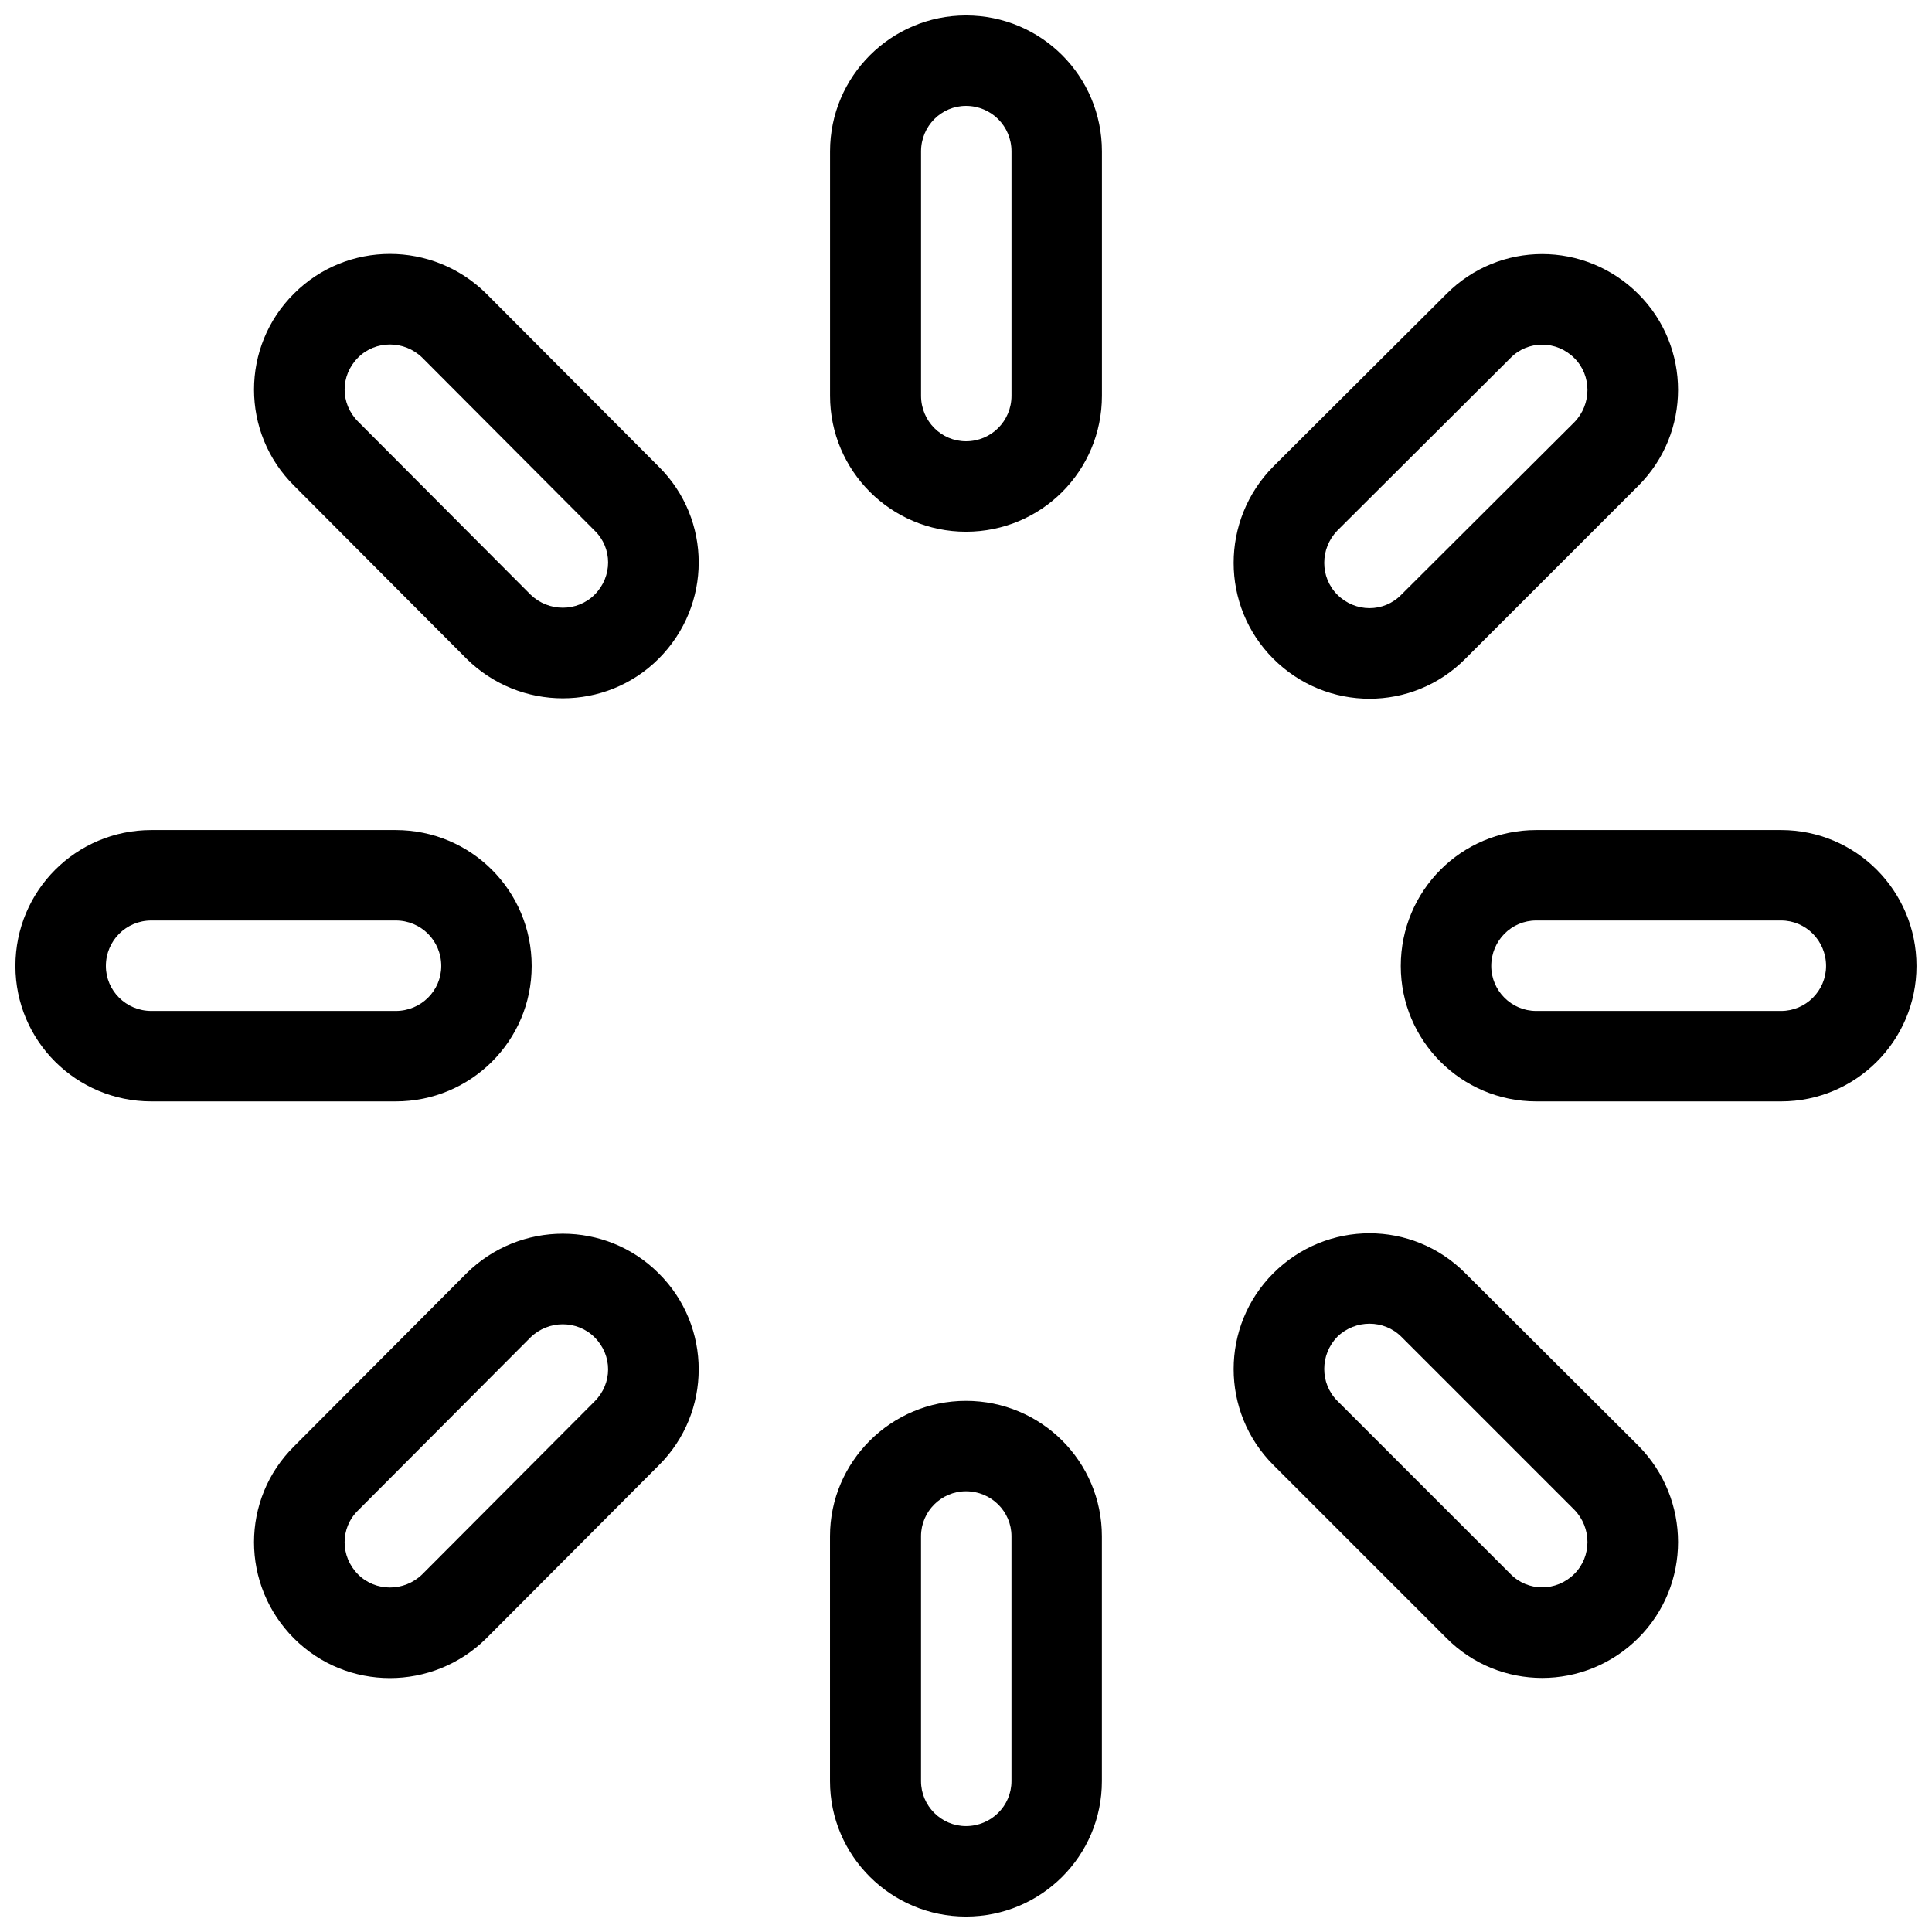 <?xml version="1.0" encoding="UTF-8"?>
<!-- Uploaded to: SVG Repo, www.svgrepo.com, Generator: SVG Repo Mixer Tools -->
<svg width="800px" height="800px" version="1.1" viewBox="144 144 512 512" xmlns="http://www.w3.org/2000/svg">
 <defs>
  <clipPath id="a">
   <path d="m148.09 148.09h503.81v503.81h-503.81z"/>
  </clipPath>
 </defs>
 <g clip-path="url(#a)">
  <path d="m363.97 184.12c0-19.949 16.227-36.027 36.027-36.027 19.949 0 36.027 16.078 36.027 36.027v64.762c0 19.949-16.078 36.027-36.027 36.027-19.801 0-36.027-16.078-36.027-36.027zm24.117 0v64.762c0 6.699 5.359 12.059 11.91 12.059 6.699 0 12.059-5.359 12.059-12.059v-64.762c0-6.699-5.359-12.059-12.059-12.059-6.551 0-11.91 5.359-11.91 12.059zm163.02 227.79h64.91c6.551 0 11.91-5.359 11.91-11.91 0-6.699-5.359-12.059-11.91-12.059h-64.91c-6.551 0-11.91 5.359-11.91 12.059 0 6.551 5.359 11.91 11.91 11.91zm-366.99 0h64.762c6.699 0 12.059-5.359 12.059-11.91 0-6.699-5.359-12.059-12.059-12.059h-64.762c-6.699 0-12.059 5.359-12.059 12.059 0 6.551 5.359 11.91 12.059 11.91zm100.49 86.5-45.707 45.855c-4.766 4.617-4.766 12.207 0 16.973 4.617 4.617 12.207 4.617 16.973 0l45.707-45.855c4.766-4.766 4.766-12.207 0-16.973-4.617-4.617-12.207-4.617-16.973 0zm259.65-259.5-45.855 45.707c-4.617 4.766-4.617 12.355 0 16.973 4.766 4.766 12.355 4.766 16.973 0l45.855-45.707c4.617-4.766 4.617-12.355 0-16.973-4.766-4.766-12.355-4.766-16.973 0zm-45.855 276.32 45.855 45.855c4.617 4.766 12.207 4.766 16.973 0 4.617-4.617 4.617-12.207 0-16.973l-45.855-45.855c-4.617-4.617-12.207-4.617-16.973 0-4.617 4.766-4.617 12.355 0 16.973zm-259.5-259.5 45.707 45.855c4.766 4.617 12.355 4.617 16.973 0 4.766-4.766 4.766-12.355 0-16.973l-45.707-45.855c-4.766-4.617-12.355-4.617-16.973 0-4.766 4.766-4.766 12.207 0 16.973zm149.18 295.38v64.91c0 6.551 5.359 11.91 11.91 11.91 6.699 0 12.059-5.359 12.059-11.91v-64.91c0-6.551-5.359-11.91-12.059-11.91-6.551 0-11.91 5.359-11.91 11.91zm163.02-115.23c-19.801 0-35.879-16.078-35.879-35.879 0-19.949 16.078-36.027 35.879-36.027h64.91c19.801 0 35.879 16.078 35.879 36.027 0 19.801-16.078 35.879-35.879 35.879zm-366.99 0c-19.949 0-36.027-16.078-36.027-35.879 0-19.949 16.078-36.027 36.027-36.027h64.762c19.949 0 36.027 16.078 36.027 36.027 0 19.801-16.078 35.879-36.027 35.879zm83.523 45.559c14.145-13.996 36.922-13.996 50.918 0 14.145 13.996 14.145 36.922 0 50.918l-45.707 45.855c-14.145 13.996-36.922 13.996-50.918 0-14.145-14.145-14.145-36.922 0-50.918zm259.65-259.5c13.996-14.145 36.773-14.145 50.918 0 13.996 13.996 13.996 36.773 0 50.77l-45.855 45.855c-13.996 14.145-36.773 14.145-50.918 0-13.996-13.996-13.996-36.773 0-50.918zm-45.855 310.27c-13.996-13.996-13.996-36.773 0-50.77 14.145-14.145 36.922-14.145 50.918 0l45.855 45.707c13.996 14.145 13.996 36.922 0 50.918-14.145 14.145-36.922 14.145-50.918 0zm-259.5-259.5c-14.145-13.996-14.145-36.922 0-50.918 13.996-13.996 36.773-13.996 50.918 0l45.707 45.855c14.145 13.996 14.145 36.773 0 50.918-13.996 13.996-36.773 13.996-50.918 0zm142.03 278.41c0-19.801 16.227-35.879 36.027-35.879 19.949 0 36.027 16.078 36.027 35.879v64.91c0 19.801-16.078 35.879-36.027 35.879-19.801 0-36.027-16.078-36.027-35.879z"/>
 </g>
</svg>